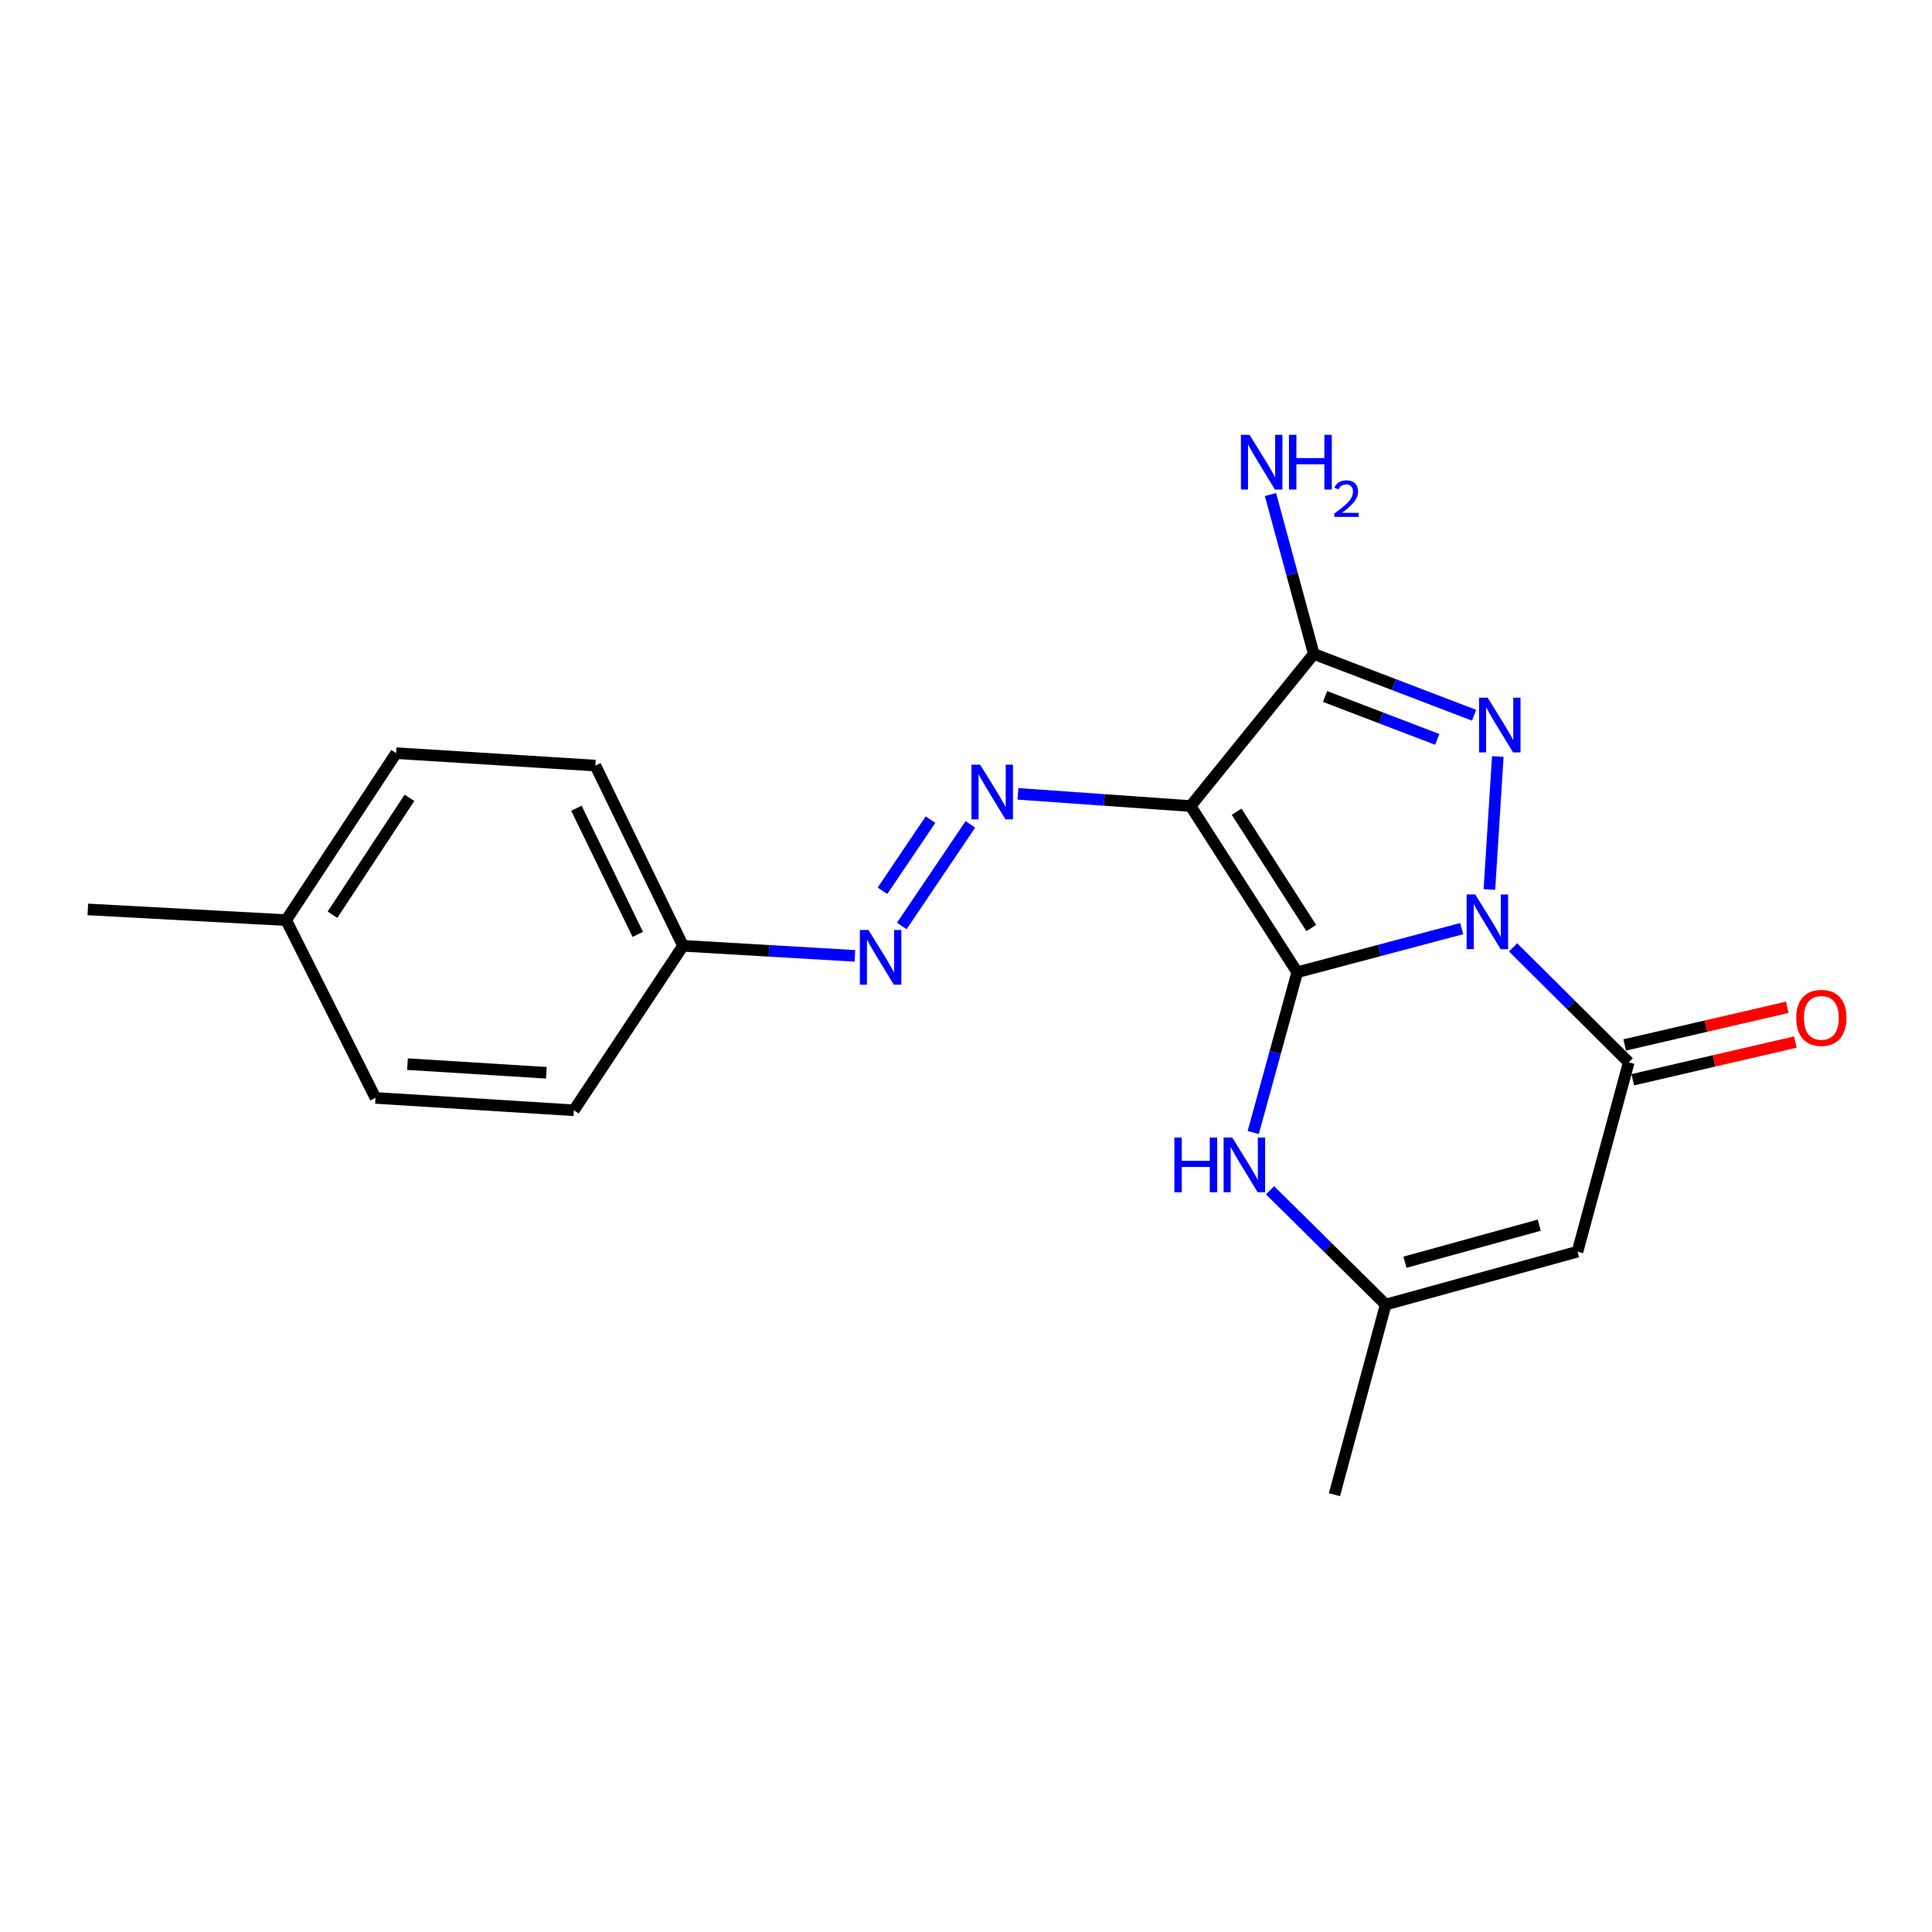 <?xml version='1.0' encoding='iso-8859-1'?>
<svg version='1.1' baseProfile='full'
              xmlns='http://www.w3.org/2000/svg'
                      xmlns:rdkit='http://www.rdkit.org/xml'
                      xmlns:xlink='http://www.w3.org/1999/xlink'
                  xml:space='preserve'
width='1000px' height='1000px' viewBox='0 0 1000 1000'>
<!-- END OF HEADER -->
<rect style='opacity:1.0;fill:#FFFFFF;stroke:none' width='1000' height='1000' x='0' y='0'> </rect>
<path class='bond-0' d='M 671.442,503.242 L 714.006,491.945' style='fill:none;fill-rule:evenodd;stroke:#000000;stroke-width:6px;stroke-linecap:butt;stroke-linejoin:miter;stroke-opacity:1' />
<path class='bond-0' d='M 714.006,491.945 L 756.57,480.648' style='fill:none;fill-rule:evenodd;stroke:#0000FF;stroke-width:6px;stroke-linecap:butt;stroke-linejoin:miter;stroke-opacity:1' />
<path class='bond-1' d='M 671.442,503.242 L 616.244,417.221' style='fill:none;fill-rule:evenodd;stroke:#000000;stroke-width:6px;stroke-linecap:butt;stroke-linejoin:miter;stroke-opacity:1' />
<path class='bond-1' d='M 678.717,480.358 L 640.078,420.143' style='fill:none;fill-rule:evenodd;stroke:#000000;stroke-width:6px;stroke-linecap:butt;stroke-linejoin:miter;stroke-opacity:1' />
<path class='bond-5' d='M 671.442,503.242 L 660.054,544.718' style='fill:none;fill-rule:evenodd;stroke:#000000;stroke-width:6px;stroke-linecap:butt;stroke-linejoin:miter;stroke-opacity:1' />
<path class='bond-5' d='M 660.054,544.718 L 648.666,586.195' style='fill:none;fill-rule:evenodd;stroke:#0000FF;stroke-width:6px;stroke-linecap:butt;stroke-linejoin:miter;stroke-opacity:1' />
<path class='bond-2' d='M 770.911,460.411 L 775.255,391.581' style='fill:none;fill-rule:evenodd;stroke:#0000FF;stroke-width:6px;stroke-linecap:butt;stroke-linejoin:miter;stroke-opacity:1' />
<path class='bond-4' d='M 783.175,490.363 L 813.104,520.115' style='fill:none;fill-rule:evenodd;stroke:#0000FF;stroke-width:6px;stroke-linecap:butt;stroke-linejoin:miter;stroke-opacity:1' />
<path class='bond-4' d='M 813.104,520.115 L 843.032,549.867' style='fill:none;fill-rule:evenodd;stroke:#000000;stroke-width:6px;stroke-linecap:butt;stroke-linejoin:miter;stroke-opacity:1' />
<path class='bond-3' d='M 616.244,417.221 L 680.015,338.49' style='fill:none;fill-rule:evenodd;stroke:#000000;stroke-width:6px;stroke-linecap:butt;stroke-linejoin:miter;stroke-opacity:1' />
<path class='bond-7' d='M 616.244,417.221 L 571.563,414.058' style='fill:none;fill-rule:evenodd;stroke:#000000;stroke-width:6px;stroke-linecap:butt;stroke-linejoin:miter;stroke-opacity:1' />
<path class='bond-7' d='M 571.563,414.058 L 526.883,410.894' style='fill:none;fill-rule:evenodd;stroke:#0000FF;stroke-width:6px;stroke-linecap:butt;stroke-linejoin:miter;stroke-opacity:1' />
<path class='bond-20' d='M 762.967,370.199 L 721.491,354.344' style='fill:none;fill-rule:evenodd;stroke:#0000FF;stroke-width:6px;stroke-linecap:butt;stroke-linejoin:miter;stroke-opacity:1' />
<path class='bond-20' d='M 721.491,354.344 L 680.015,338.49' style='fill:none;fill-rule:evenodd;stroke:#000000;stroke-width:6px;stroke-linecap:butt;stroke-linejoin:miter;stroke-opacity:1' />
<path class='bond-20' d='M 743.925,382.706 L 714.892,371.608' style='fill:none;fill-rule:evenodd;stroke:#0000FF;stroke-width:6px;stroke-linecap:butt;stroke-linejoin:miter;stroke-opacity:1' />
<path class='bond-20' d='M 714.892,371.608 L 685.859,360.51' style='fill:none;fill-rule:evenodd;stroke:#000000;stroke-width:6px;stroke-linecap:butt;stroke-linejoin:miter;stroke-opacity:1' />
<path class='bond-11' d='M 680.015,338.49 L 668.798,297.223' style='fill:none;fill-rule:evenodd;stroke:#000000;stroke-width:6px;stroke-linecap:butt;stroke-linejoin:miter;stroke-opacity:1' />
<path class='bond-11' d='M 668.798,297.223 L 657.581,255.956' style='fill:none;fill-rule:evenodd;stroke:#0000FF;stroke-width:6px;stroke-linecap:butt;stroke-linejoin:miter;stroke-opacity:1' />
<path class='bond-10' d='M 845.118,558.869 L 887.187,549.121' style='fill:none;fill-rule:evenodd;stroke:#000000;stroke-width:6px;stroke-linecap:butt;stroke-linejoin:miter;stroke-opacity:1' />
<path class='bond-10' d='M 887.187,549.121 L 929.257,539.372' style='fill:none;fill-rule:evenodd;stroke:#FF0000;stroke-width:6px;stroke-linecap:butt;stroke-linejoin:miter;stroke-opacity:1' />
<path class='bond-10' d='M 840.946,540.865 L 883.015,531.116' style='fill:none;fill-rule:evenodd;stroke:#000000;stroke-width:6px;stroke-linecap:butt;stroke-linejoin:miter;stroke-opacity:1' />
<path class='bond-10' d='M 883.015,531.116 L 925.085,521.368' style='fill:none;fill-rule:evenodd;stroke:#FF0000;stroke-width:6px;stroke-linecap:butt;stroke-linejoin:miter;stroke-opacity:1' />
<path class='bond-21' d='M 843.032,549.867 L 816.511,647.859' style='fill:none;fill-rule:evenodd;stroke:#000000;stroke-width:6px;stroke-linecap:butt;stroke-linejoin:miter;stroke-opacity:1' />
<path class='bond-8' d='M 657.381,616.098 L 687.303,645.675' style='fill:none;fill-rule:evenodd;stroke:#0000FF;stroke-width:6px;stroke-linecap:butt;stroke-linejoin:miter;stroke-opacity:1' />
<path class='bond-8' d='M 687.303,645.675 L 717.225,675.253' style='fill:none;fill-rule:evenodd;stroke:#000000;stroke-width:6px;stroke-linecap:butt;stroke-linejoin:miter;stroke-opacity:1' />
<path class='bond-6' d='M 816.511,647.859 L 717.225,675.253' style='fill:none;fill-rule:evenodd;stroke:#000000;stroke-width:6px;stroke-linecap:butt;stroke-linejoin:miter;stroke-opacity:1' />
<path class='bond-6' d='M 796.703,634.153 L 727.202,653.328' style='fill:none;fill-rule:evenodd;stroke:#000000;stroke-width:6px;stroke-linecap:butt;stroke-linejoin:miter;stroke-opacity:1' />
<path class='bond-9' d='M 502.267,426.693 L 466.755,479.295' style='fill:none;fill-rule:evenodd;stroke:#0000FF;stroke-width:6px;stroke-linecap:butt;stroke-linejoin:miter;stroke-opacity:1' />
<path class='bond-9' d='M 481.623,424.242 L 456.765,461.064' style='fill:none;fill-rule:evenodd;stroke:#0000FF;stroke-width:6px;stroke-linecap:butt;stroke-linejoin:miter;stroke-opacity:1' />
<path class='bond-18' d='M 717.225,675.253 L 690.704,773.646' style='fill:none;fill-rule:evenodd;stroke:#000000;stroke-width:6px;stroke-linecap:butt;stroke-linejoin:miter;stroke-opacity:1' />
<path class='bond-12' d='M 442.493,494.753 L 398.012,492.149' style='fill:none;fill-rule:evenodd;stroke:#0000FF;stroke-width:6px;stroke-linecap:butt;stroke-linejoin:miter;stroke-opacity:1' />
<path class='bond-12' d='M 398.012,492.149 L 353.53,489.545' style='fill:none;fill-rule:evenodd;stroke:#000000;stroke-width:6px;stroke-linecap:butt;stroke-linejoin:miter;stroke-opacity:1' />
<path class='bond-14' d='M 353.53,489.545 L 297.039,574.683' style='fill:none;fill-rule:evenodd;stroke:#000000;stroke-width:6px;stroke-linecap:butt;stroke-linejoin:miter;stroke-opacity:1' />
<path class='bond-15' d='M 353.53,489.545 L 308.168,396.265' style='fill:none;fill-rule:evenodd;stroke:#000000;stroke-width:6px;stroke-linecap:butt;stroke-linejoin:miter;stroke-opacity:1' />
<path class='bond-15' d='M 330.105,483.636 L 298.352,418.34' style='fill:none;fill-rule:evenodd;stroke:#000000;stroke-width:6px;stroke-linecap:butt;stroke-linejoin:miter;stroke-opacity:1' />
<path class='bond-13' d='M 148.119,476.259 L 205.042,389.828' style='fill:none;fill-rule:evenodd;stroke:#000000;stroke-width:6px;stroke-linecap:butt;stroke-linejoin:miter;stroke-opacity:1' />
<path class='bond-13' d='M 172.092,473.46 L 211.938,412.957' style='fill:none;fill-rule:evenodd;stroke:#000000;stroke-width:6px;stroke-linecap:butt;stroke-linejoin:miter;stroke-opacity:1' />
<path class='bond-19' d='M 148.119,476.259 L 45.455,470.715' style='fill:none;fill-rule:evenodd;stroke:#000000;stroke-width:6px;stroke-linecap:butt;stroke-linejoin:miter;stroke-opacity:1' />
<path class='bond-22' d='M 148.119,476.259 L 194.353,568.276' style='fill:none;fill-rule:evenodd;stroke:#000000;stroke-width:6px;stroke-linecap:butt;stroke-linejoin:miter;stroke-opacity:1' />
<path class='bond-17' d='M 297.039,574.683 L 194.353,568.276' style='fill:none;fill-rule:evenodd;stroke:#000000;stroke-width:6px;stroke-linecap:butt;stroke-linejoin:miter;stroke-opacity:1' />
<path class='bond-17' d='M 282.787,555.277 L 210.907,550.792' style='fill:none;fill-rule:evenodd;stroke:#000000;stroke-width:6px;stroke-linecap:butt;stroke-linejoin:miter;stroke-opacity:1' />
<path class='bond-16' d='M 308.168,396.265 L 205.042,389.828' style='fill:none;fill-rule:evenodd;stroke:#000000;stroke-width:6px;stroke-linecap:butt;stroke-linejoin:miter;stroke-opacity:1' />
<path  class='atom-1' d='M 763.596 462.962
L 772.876 477.962
Q 773.796 479.442, 775.276 482.122
Q 776.756 484.802, 776.836 484.962
L 776.836 462.962
L 780.596 462.962
L 780.596 491.282
L 776.716 491.282
L 766.756 474.882
Q 765.596 472.962, 764.356 470.762
Q 763.156 468.562, 762.796 467.882
L 762.796 491.282
L 759.116 491.282
L 759.116 462.962
L 763.596 462.962
' fill='#0000FF'/>
<path  class='atom-3' d='M 770.023 361.129
L 779.303 376.129
Q 780.223 377.609, 781.703 380.289
Q 783.183 382.969, 783.263 383.129
L 783.263 361.129
L 787.023 361.129
L 787.023 389.449
L 783.143 389.449
L 773.183 373.049
Q 772.023 371.129, 770.783 368.929
Q 769.583 366.729, 769.223 366.049
L 769.223 389.449
L 765.543 389.449
L 765.543 361.129
L 770.023 361.129
' fill='#0000FF'/>
<path  class='atom-6' d='M 607.849 588.779
L 611.689 588.779
L 611.689 600.819
L 626.169 600.819
L 626.169 588.779
L 630.009 588.779
L 630.009 617.099
L 626.169 617.099
L 626.169 604.019
L 611.689 604.019
L 611.689 617.099
L 607.849 617.099
L 607.849 588.779
' fill='#0000FF'/>
<path  class='atom-6' d='M 637.809 588.779
L 647.089 603.779
Q 648.009 605.259, 649.489 607.939
Q 650.969 610.619, 651.049 610.779
L 651.049 588.779
L 654.809 588.779
L 654.809 617.099
L 650.929 617.099
L 640.969 600.699
Q 639.809 598.779, 638.569 596.579
Q 637.369 594.379, 637.009 593.699
L 637.009 617.099
L 633.329 617.099
L 633.329 588.779
L 637.809 588.779
' fill='#0000FF'/>
<path  class='atom-8' d='M 507.309 395.792
L 516.589 410.792
Q 517.509 412.272, 518.989 414.952
Q 520.469 417.632, 520.549 417.792
L 520.549 395.792
L 524.309 395.792
L 524.309 424.112
L 520.429 424.112
L 510.469 407.712
Q 509.309 405.792, 508.069 403.592
Q 506.869 401.392, 506.509 400.712
L 506.509 424.112
L 502.829 424.112
L 502.829 395.792
L 507.309 395.792
' fill='#0000FF'/>
<path  class='atom-10' d='M 449.534 481.371
L 458.814 496.371
Q 459.734 497.851, 461.214 500.531
Q 462.694 503.211, 462.774 503.371
L 462.774 481.371
L 466.534 481.371
L 466.534 509.691
L 462.654 509.691
L 452.694 493.291
Q 451.534 491.371, 450.294 489.171
Q 449.094 486.971, 448.734 486.291
L 448.734 509.691
L 445.054 509.691
L 445.054 481.371
L 449.534 481.371
' fill='#0000FF'/>
<path  class='atom-11' d='M 929.729 526.845
Q 929.729 520.045, 933.089 516.245
Q 936.449 512.445, 942.729 512.445
Q 949.009 512.445, 952.369 516.245
Q 955.729 520.045, 955.729 526.845
Q 955.729 533.725, 952.329 537.645
Q 948.929 541.525, 942.729 541.525
Q 936.489 541.525, 933.089 537.645
Q 929.729 533.765, 929.729 526.845
M 942.729 538.325
Q 947.049 538.325, 949.369 535.445
Q 951.729 532.525, 951.729 526.845
Q 951.729 521.285, 949.369 518.485
Q 947.049 515.645, 942.729 515.645
Q 938.409 515.645, 936.049 518.445
Q 933.729 521.245, 933.729 526.845
Q 933.729 532.565, 936.049 535.445
Q 938.409 538.325, 942.729 538.325
' fill='#FF0000'/>
<path  class='atom-12' d='M 646.772 225.064
L 656.052 240.064
Q 656.972 241.544, 658.452 244.224
Q 659.932 246.904, 660.012 247.064
L 660.012 225.064
L 663.772 225.064
L 663.772 253.384
L 659.892 253.384
L 649.932 236.984
Q 648.772 235.064, 647.532 232.864
Q 646.332 230.664, 645.972 229.984
L 645.972 253.384
L 642.292 253.384
L 642.292 225.064
L 646.772 225.064
' fill='#0000FF'/>
<path  class='atom-12' d='M 667.172 225.064
L 671.012 225.064
L 671.012 237.104
L 685.492 237.104
L 685.492 225.064
L 689.332 225.064
L 689.332 253.384
L 685.492 253.384
L 685.492 240.304
L 671.012 240.304
L 671.012 253.384
L 667.172 253.384
L 667.172 225.064
' fill='#0000FF'/>
<path  class='atom-12' d='M 690.705 252.391
Q 691.392 250.622, 693.028 249.645
Q 694.665 248.642, 696.936 248.642
Q 699.76 248.642, 701.344 250.173
Q 702.928 251.704, 702.928 254.423
Q 702.928 257.195, 700.869 259.783
Q 698.836 262.37, 694.612 265.432
L 703.245 265.432
L 703.245 267.544
L 690.652 267.544
L 690.652 265.775
Q 694.137 263.294, 696.196 261.446
Q 698.282 259.598, 699.285 257.935
Q 700.288 256.271, 700.288 254.555
Q 700.288 252.76, 699.391 251.757
Q 698.493 250.754, 696.936 250.754
Q 695.431 250.754, 694.428 251.361
Q 693.424 251.968, 692.712 253.315
L 690.705 252.391
' fill='#0000FF'/>
</svg>
